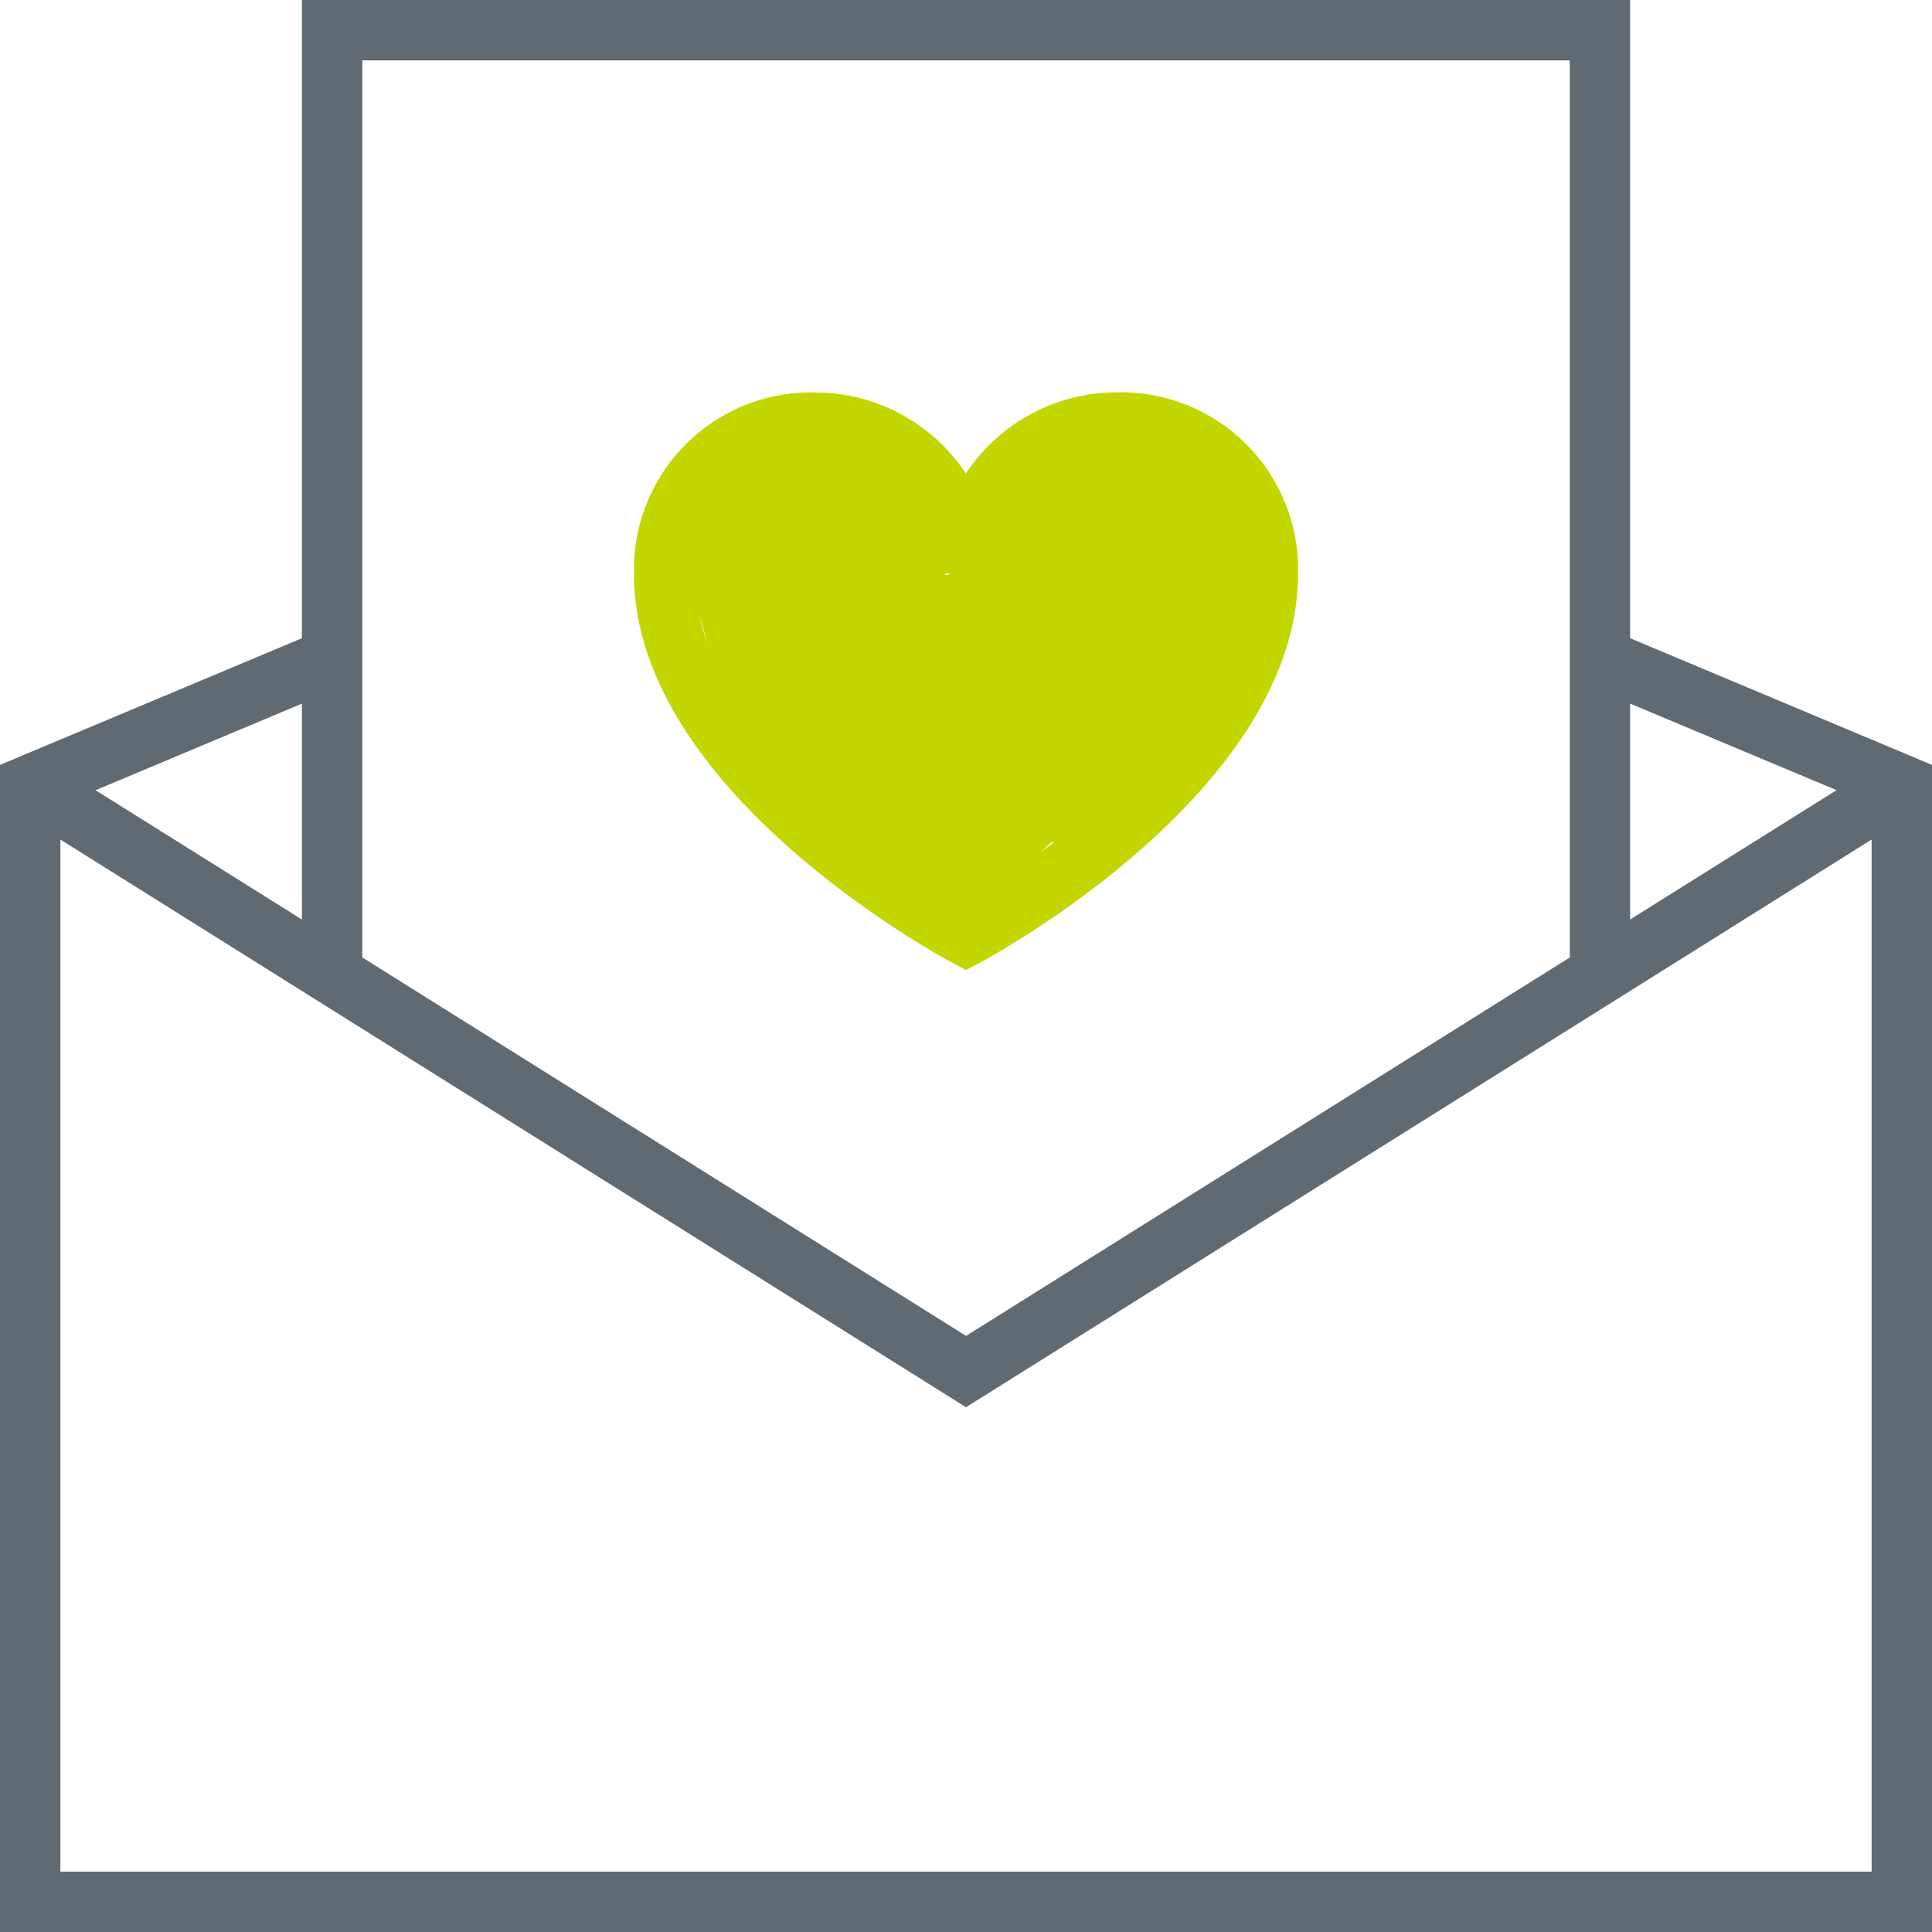 <svg id="Component_11_1" data-name="Component 11 – 1" xmlns="http://www.w3.org/2000/svg" width="72.49" height="72.49" viewBox="0 0 72.49 72.49">
  <g id="mail_1_" data-name="mail (1)">
    <path id="Path_77" data-name="Path 77" d="M61.164,0H11.327V23.947L0,28.7V72.49H72.49V28.7L61.164,23.947ZM58.9,2.265V35.924l-22.653,14.2-22.653-14.2V2.265ZM11.327,34.5,3.585,29.65,11.327,26.4v8.1ZM2.265,70.225V31.5l33.98,21.3,33.98-21.3V70.225ZM68.905,29.65,61.164,34.5V26.4l7.742,3.246Z" fill="#5f6a72"/>
    <path id="Path_78" data-name="Path 78" d="M32.926,34.387l.533.284.533-.284c.486-.259,11.926-6.454,11.926-14.591a6.647,6.647,0,0,0-6.8-6.8,6.792,6.792,0,0,0-5.663,3.043A6.793,6.793,0,0,0,27.8,13,6.647,6.647,0,0,0,21,19.8C21,27.933,32.44,34.128,32.926,34.387ZM27.8,15.265A4.535,4.535,0,0,1,32.327,19.8h2.265a4.535,4.535,0,0,1,4.531-4.531A4.382,4.382,0,0,1,43.653,19.8c0,5.893-8.026,11.014-10.194,12.289-2.168-1.275-10.194-6.4-10.194-12.289A4.382,4.382,0,0,1,27.8,15.265Z" transform="translate(2.786 1.725)" fill="#c4d600"/>
    <path id="Path_79" data-name="Path 79" d="M36.245,34.46l-7.227-5.646s-1.679-2.442-1.984-3.052-.534-2.136-.992-3.128-.687-.763-.687-1.45-.61-.153,0-1.3.153-1.145,1.145-1.755.839-.839,1.526-.916.229-.305,1.831-.534,1.3.076,2.289,0,.382-.61,1.221.534,0,.458.992,1.6,1.221.839,1.373,1.45-1.035,1.984.513.916.25-1.373,1.09-2.365.839-.229,1.3-1.145-1.145.153,1.221-.458,1.679-1.144,2.976-.534.229-.916,1.45.534,1.3.076,1.679,1.6,1.3,1.6,1.145,2.365,1.755-2.518,0,1.45c-.354.8-.791,2.351-1.145,3.128-.761,1.676-1.252,1.544-1.679,2.518-.534,1.221-.61.153-1.45,1.145s-.458,1.068-1.45,1.373-.687-.076-1.526.61.305-.534-1.221.992A15.516,15.516,0,0,1,36.245,34.46Z" fill="#c4d600"/>
  </g>
</svg>

